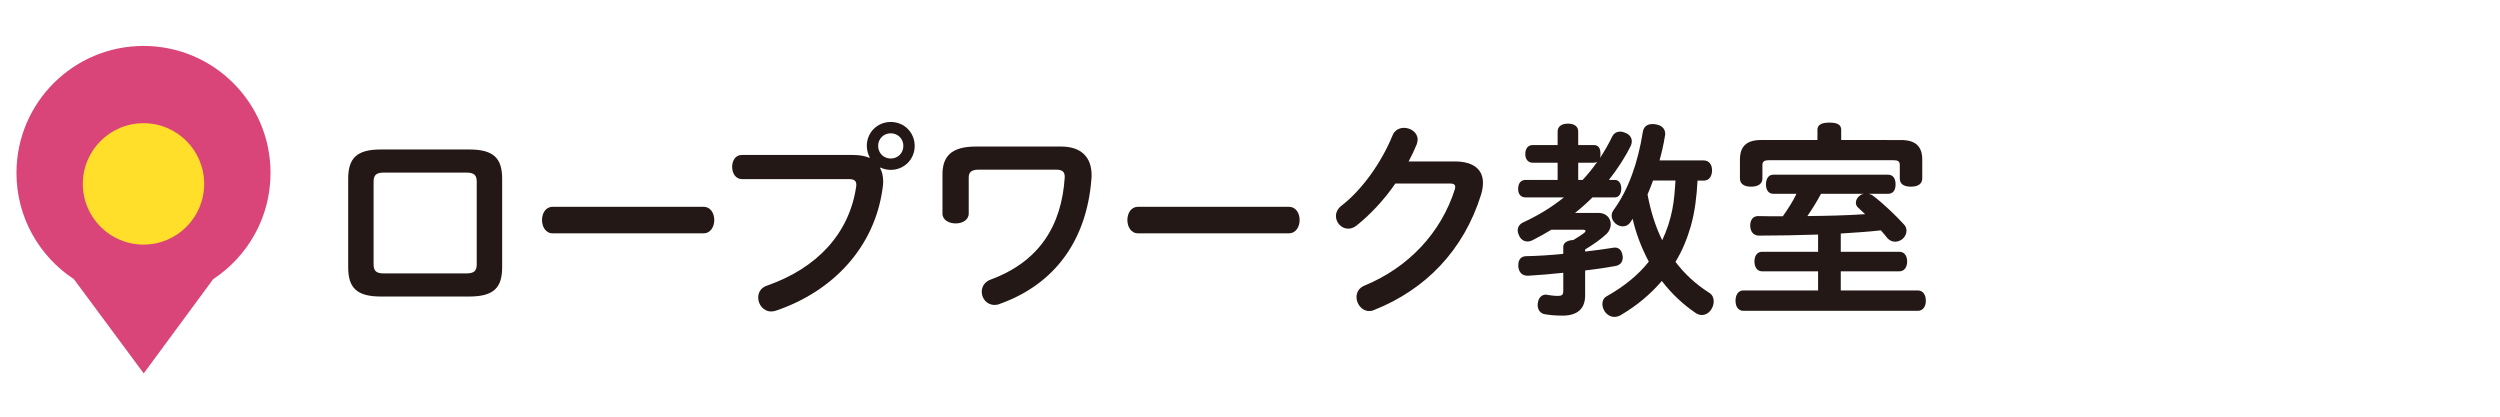 <?xml version="1.0" encoding="utf-8"?>
<!-- Generator: Adobe Illustrator 15.0.0, SVG Export Plug-In . SVG Version: 6.00 Build 0)  -->
<!DOCTYPE svg PUBLIC "-//W3C//DTD SVG 1.1//EN" "http://www.w3.org/Graphics/SVG/1.1/DTD/svg11.dtd">
<svg version="1.1" id="レイヤー_1" xmlns="http://www.w3.org/2000/svg" xmlns:xlink="http://www.w3.org/1999/xlink" x="0px"
	 y="0px" width="300px" height="50px" viewBox="0 0 300 50" enable-background="new 0 0 300 50" xml:space="preserve">
<g>
	<g>
		<path fill="#231815" d="M56.327,17.938c2.975,0,3.932,1.109,3.932,3.529v10.587c0,2.42-0.957,3.528-3.932,3.528H45.689
			c-2.949,0-3.907-1.108-3.907-3.528V21.467c0-2.42,0.958-3.529,3.907-3.529H56.327z M46.067,20.711
			c-0.958,0-1.235,0.328-1.235,1.109v9.881c0,0.781,0.277,1.109,1.235,1.109h9.881c0.983,0,1.26-0.328,1.26-1.109V21.82
			c0-0.782-0.277-1.109-1.26-1.109H46.067z"/>
		<path fill="#231815" d="M84.427,24.82c0.856,0,1.285,0.782,1.285,1.588c0,0.781-0.429,1.588-1.285,1.588H66.303
			c-0.832,0-1.261-0.807-1.261-1.588c0-0.807,0.429-1.588,1.261-1.588H84.427z"/>
		<path fill="#231815" d="M104.369,18.896c-0.201-0.403-0.353-0.882-0.353-1.386c0-1.613,1.26-2.874,2.873-2.874
			s2.874,1.261,2.874,2.874s-1.261,2.874-2.874,2.874c-0.429,0-0.882-0.101-1.235-0.277l-0.05,0.05
			c0.252,0.429,0.378,1.008,0.378,1.639c0,0.252-0.025,0.555-0.075,0.832c-0.958,6.982-5.874,12.301-12.78,14.646
			c-0.202,0.075-0.403,0.101-0.58,0.101c-0.958,0-1.562-0.857-1.562-1.664c0-0.604,0.302-1.185,1.059-1.437
			c6.05-2.117,9.855-6.276,10.688-11.822c0.025-0.101,0.025-0.176,0.025-0.277c0-0.504-0.277-0.681-0.907-0.681H89.043
			c-0.781,0-1.185-0.731-1.185-1.462s0.378-1.437,1.159-1.437h13.26c0.807,0,1.512,0.101,2.041,0.353L104.369,18.896z
			 M105.378,17.51c0,0.857,0.655,1.512,1.512,1.512c0.857,0,1.513-0.655,1.513-1.512c0-0.857-0.655-1.513-1.513-1.513
			C106.033,15.997,105.378,16.652,105.378,17.51z"/>
		<path fill="#231815" d="M127.336,17.585c2.42,0,3.655,1.286,3.655,3.429c0,0.176,0,0.328-0.024,0.504
			c-0.555,7.108-4.21,12.528-10.991,14.948c-0.227,0.101-0.429,0.126-0.63,0.126c-0.933,0-1.538-0.781-1.538-1.588
			c0-0.58,0.328-1.185,1.084-1.462c5.798-2.143,8.495-6.429,8.873-12.226c0-0.05,0-0.101,0-0.126c0-0.58-0.302-0.832-1.033-0.832
			h-9.251c-0.958,0-1.235,0.328-1.235,0.958v4.311c0,0.781-0.781,1.184-1.562,1.184c-0.807,0-1.589-0.402-1.589-1.184v-4.689
			c0-2.168,1.06-3.353,4.009-3.353H127.336z"/>
		<path fill="#231815" d="M154.67,24.82c0.856,0,1.285,0.782,1.285,1.588c0,0.781-0.429,1.588-1.285,1.588h-18.124
			c-0.832,0-1.261-0.807-1.261-1.588c0-0.807,0.429-1.588,1.261-1.588H154.67z"/>
		<path fill="#231815" d="M167.445,22.021c-1.361,1.966-2.975,3.705-4.688,5.066c-0.328,0.253-0.655,0.354-0.983,0.354
			c-0.807,0-1.462-0.73-1.462-1.513c0-0.429,0.201-0.882,0.655-1.235c2.395-1.84,4.764-5.067,6.15-8.47
			c0.252-0.605,0.807-0.882,1.361-0.882c0.807,0,1.639,0.555,1.639,1.412c0,0.202-0.051,0.403-0.126,0.605
			c-0.277,0.681-0.605,1.361-0.958,2.017h5.546c2.294,0,3.378,1.008,3.378,2.571c0,0.428-0.076,0.907-0.228,1.412
			c-2.092,6.705-6.68,11.394-12.83,13.838c-0.228,0.102-0.403,0.126-0.605,0.126c-0.882,0-1.513-0.856-1.513-1.663
			c0-0.555,0.277-1.109,0.958-1.387c5.218-2.143,9.201-6.302,10.864-11.621c0-0.076,0.025-0.151,0.025-0.227
			c0-0.277-0.201-0.403-0.63-0.403H167.445z"/>
		<path fill="#231815" d="M186.159,27.567c-0.705,0.429-1.411,0.832-2.167,1.21c-0.228,0.126-0.454,0.202-0.681,0.202
			c-0.403,0-0.757-0.202-0.983-0.631c-0.126-0.252-0.202-0.479-0.202-0.706c0-0.402,0.228-0.756,0.656-0.957
			c1.814-0.832,3.453-1.841,4.89-3h-4.613c-0.579,0-0.882-0.403-0.882-1.008c0-0.656,0.303-1.084,0.882-1.084h3.857v-2.067h-3
			c-0.555,0-0.882-0.429-0.882-1.034c0-0.655,0.327-1.084,0.882-1.084h3v-1.638c0-0.605,0.504-0.933,1.235-0.933
			c0.756,0,1.234,0.328,1.234,0.933v1.638h1.891c0.555,0,0.782,0.429,0.782,1.034c0,0.202-0.025,0.378-0.051,0.504
			c0.529-0.807,1.033-1.664,1.462-2.571c0.202-0.378,0.529-0.58,0.958-0.58c0.201,0,0.403,0.05,0.63,0.151
			c0.505,0.202,0.757,0.58,0.757,1.008c0,0.151-0.025,0.328-0.102,0.504c-0.705,1.437-1.613,2.823-2.646,4.134h0.731
			c0.479,0,0.756,0.454,0.756,1.034c0,0.604-0.277,1.059-0.756,1.059h-2.697c-0.655,0.655-1.361,1.286-2.093,1.865h2.823
			c0.933,0,1.462,0.655,1.462,1.361c0,0.378-0.15,0.781-0.453,1.109c-0.706,0.681-1.664,1.336-2.622,1.915v0.252
			c1.21-0.126,2.345-0.302,3.353-0.453c0.076-0.025,0.151-0.025,0.228-0.025c0.479,0,0.807,0.328,0.907,0.933
			c0.025,0.076,0.025,0.151,0.025,0.252c0,0.555-0.303,0.933-0.908,1.034c-1.108,0.201-2.318,0.378-3.604,0.529v2.999
			c0,1.689-1.033,2.42-2.722,2.42c-0.832,0-1.613-0.075-2.144-0.176c-0.428-0.076-0.831-0.429-0.831-1.109
			c0-0.076,0-0.151,0.024-0.227c0.076-0.706,0.53-1.009,0.958-1.009c0.051,0,0.102,0,0.151,0.025
			c0.378,0.051,0.781,0.126,1.21,0.126c0.631,0,0.731-0.101,0.731-0.731v-2.041c-1.438,0.15-2.874,0.277-4.21,0.353
			c0,0-0.025,0-0.051,0c-0.63,0-1.059-0.353-1.134-1.084c0-0.075,0-0.151,0-0.202c0-0.655,0.327-1.033,0.907-1.059
			c1.412-0.024,2.949-0.126,4.487-0.277v-0.856c0-0.479,0.504-0.781,1.21-0.807c0.555-0.328,1.059-0.655,1.361-0.907
			c0.075-0.076,0.101-0.127,0.101-0.177c0-0.101-0.126-0.151-0.328-0.151H186.159z M189.916,21.593
			c0.63-0.681,1.234-1.412,1.764-2.193c-0.101,0.075-0.252,0.126-0.403,0.126h-1.891v2.067H189.916z M203.704,21.669
			c-0.101,1.865-0.303,3.68-0.807,5.47c-0.429,1.487-1.033,2.975-1.84,4.285c1.108,1.462,2.444,2.697,4.083,3.731
			c0.354,0.227,0.504,0.604,0.504,1.008c0,0.328-0.101,0.681-0.302,0.983c-0.277,0.429-0.706,0.655-1.135,0.655
			c-0.227,0-0.479-0.076-0.706-0.227c-1.537-1.034-2.924-2.345-4.083-3.857c-1.336,1.563-2.949,2.924-4.865,4.059
			c-0.277,0.177-0.555,0.252-0.832,0.252c-0.429,0-0.856-0.227-1.159-0.655c-0.177-0.303-0.277-0.604-0.277-0.882
			c0-0.403,0.177-0.782,0.555-0.958c2.092-1.185,3.756-2.546,5.016-4.134c-0.856-1.613-1.537-3.354-1.94-5.143
			c-0.101,0.177-0.202,0.302-0.277,0.429c-0.227,0.327-0.555,0.479-0.907,0.479c-0.277,0-0.555-0.101-0.832-0.303
			c-0.328-0.277-0.504-0.63-0.504-0.982c0-0.252,0.101-0.504,0.277-0.731c1.789-2.47,2.898-5.747,3.453-9.251
			c0.101-0.706,0.529-1.008,1.159-1.008c0.101,0,0.228,0,0.354,0.025c0.756,0.101,1.185,0.529,1.185,1.134
			c0,0.076,0,0.151-0.025,0.227c-0.151,0.983-0.378,1.966-0.655,2.975h5.294c0.63,0,1.008,0.479,1.008,1.185
			c0,0.706-0.353,1.235-0.958,1.235H203.704z M198.36,21.669c-0.025,0.101-0.076,0.202-0.102,0.277
			c-0.176,0.479-0.353,0.933-0.554,1.386c0.353,1.891,0.907,3.781,1.764,5.496c0.555-1.186,0.958-2.395,1.21-3.681
			c0.228-1.16,0.303-2.294,0.379-3.479H198.36z"/>
		<path fill="#231815" d="M212.799,23.257c-0.555,0-0.883-0.429-0.883-1.134s0.328-1.16,0.883-1.16h13.763
			c0.605,0,0.908,0.454,0.908,1.16s-0.303,1.134-0.908,1.134h-2.318c0.201,0.05,0.403,0.126,0.579,0.277
			c1.16,0.882,2.647,2.294,3.655,3.403c0.202,0.201,0.303,0.479,0.303,0.756c0,0.353-0.177,0.731-0.504,1.009
			c-0.277,0.201-0.58,0.302-0.857,0.302c-0.353,0-0.681-0.151-0.933-0.429c-0.227-0.302-0.504-0.604-0.781-0.933
			c-1.588,0.177-3.201,0.277-4.814,0.379v2.192h7.032c0.58,0,0.933,0.454,0.933,1.16c0,0.705-0.353,1.185-0.933,1.185h-7.032v2.294
			h9.251c0.604,0,0.958,0.504,0.958,1.235c0,0.705-0.354,1.21-0.958,1.21h-20.947c-0.58,0-0.933-0.479-0.933-1.21
			c0-0.731,0.353-1.235,0.933-1.235h8.974v-2.294h-6.73c-0.555,0-0.907-0.479-0.907-1.185c0-0.706,0.353-1.16,0.907-1.16h6.73
			v-2.066c-2.42,0.075-4.814,0.126-7.083,0.126c-0.681,0-1.06-0.479-1.06-1.235c0-0.655,0.354-1.109,0.934-1.109
			c0.982,0.025,1.991,0.025,2.974,0.025c0.605-0.857,1.186-1.739,1.639-2.697H212.799z M228.125,16.804
			c1.789,0,2.546,0.807,2.546,2.344v2.269c0,0.655-0.529,0.983-1.361,0.983c-0.857,0-1.336-0.328-1.336-0.983v-1.613
			c0-0.454-0.227-0.58-0.756-0.58H212.27c-0.504,0-0.781,0.126-0.781,0.58v1.613c0,0.655-0.529,0.983-1.361,0.983
			s-1.336-0.328-1.336-0.983v-2.269c0-1.538,0.756-2.344,2.521-2.344h6.78v-1.235c0-0.58,0.479-0.857,1.438-0.857
			c0.982,0,1.411,0.277,1.411,0.857v1.235H228.125z M218.521,23.257c-0.504,0.933-1.033,1.815-1.639,2.672
			c2.319-0.024,4.639-0.075,6.933-0.227c-0.277-0.277-0.58-0.555-0.857-0.807c-0.176-0.151-0.252-0.353-0.252-0.58
			c0-0.277,0.151-0.605,0.454-0.832c0.151-0.126,0.327-0.202,0.504-0.227H218.521z"/>
	</g>
</g>
<g>
	<g>
		<path fill="#D94479" d="M32.464,20.753c0-8.418-6.824-15.24-15.24-15.24c-8.418,0-15.248,6.822-15.248,15.24
			c0,5.332,2.746,10.021,6.891,12.746l8.379,11.307l8.334-11.307C29.724,30.774,32.464,26.085,32.464,20.753z"/>
		<path fill="#FFDF29" d="M24.501,22.069c0,4.02-3.256,7.283-7.277,7.283c-4.025,0-7.285-3.264-7.285-7.283
			c0-4.025,3.26-7.285,7.285-7.285C21.245,14.784,24.501,18.044,24.501,22.069z"/>
	</g>
	<rect x="-3.81" y="4.856" fill="none" width="42.111" height="42.113"/>
</g>
</svg>

